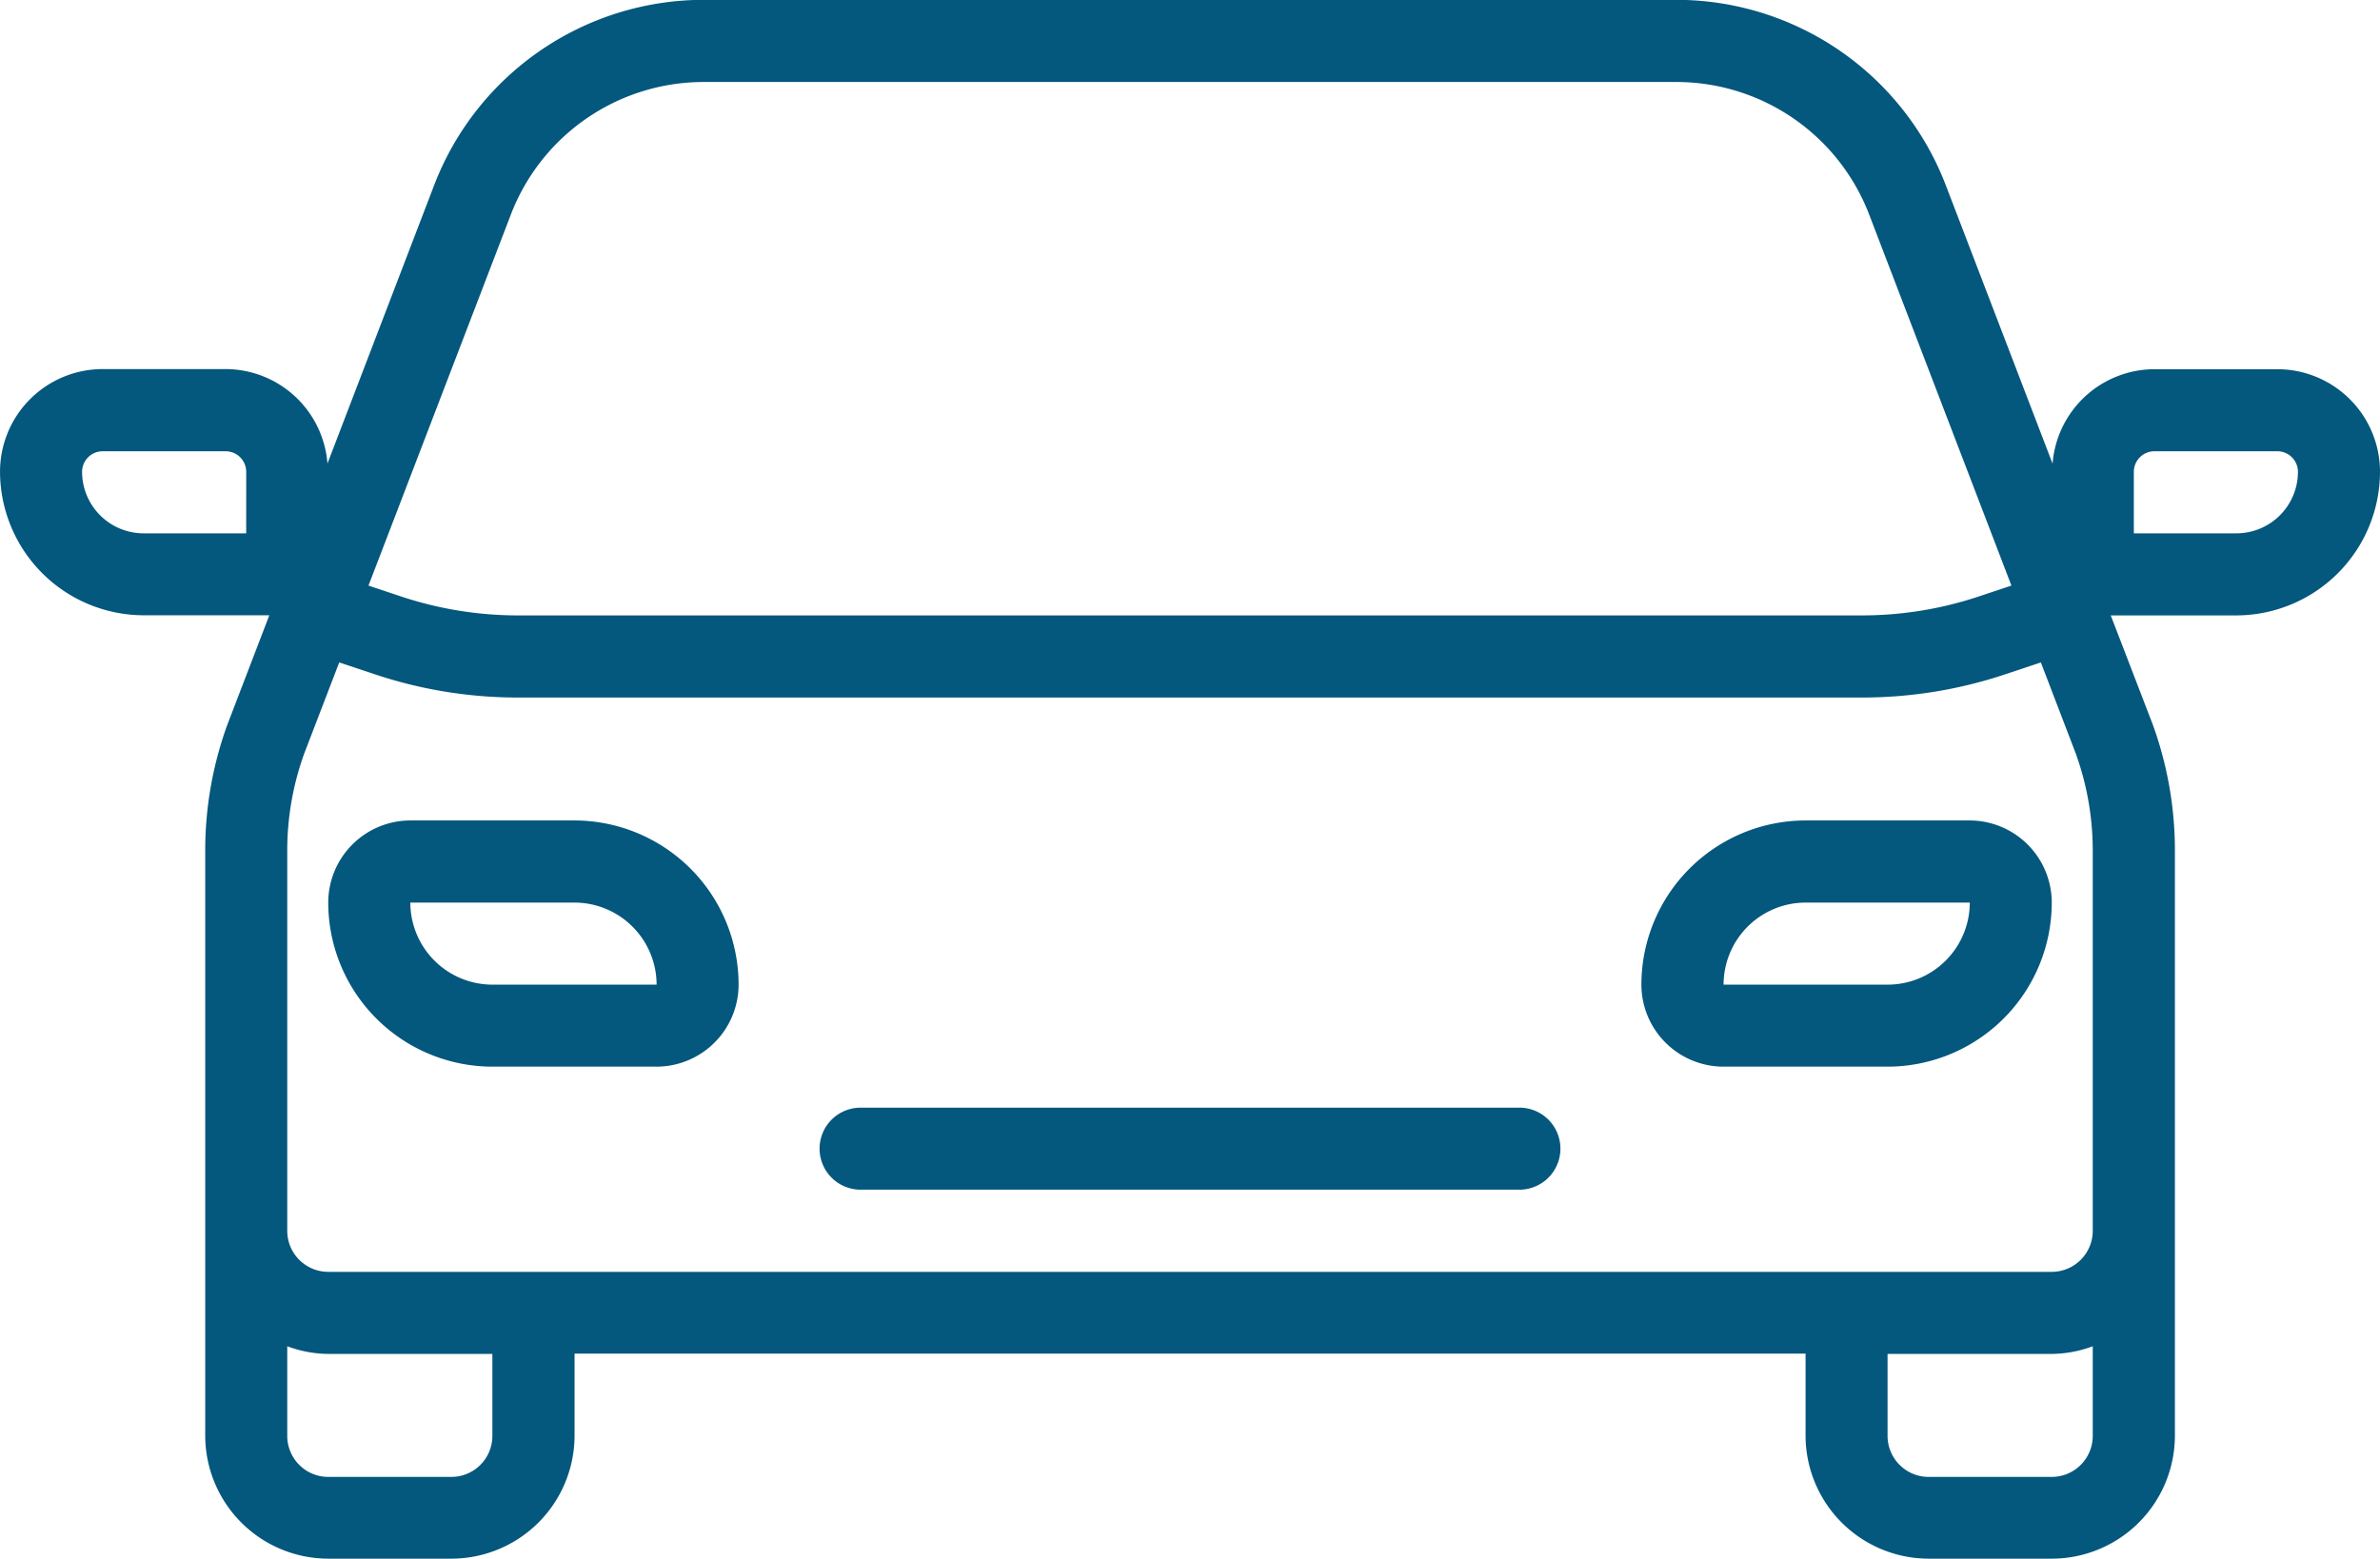 <svg xmlns="http://www.w3.org/2000/svg" width="76.053" height="49.828" viewBox="0 0 76.053 49.828">
  <g id="Group_1292" data-name="Group 1292" transform="translate(-2548.551 -6966.39)">
    <path id="Path_1175" data-name="Path 1175" d="M2561.384,6978.8h-5.246a2.628,2.628,0,0,0-2.623,2.625,5.25,5.25,0,0,0,5.245,5.244h5.246a2.626,2.626,0,0,0,2.622-2.621A5.252,5.252,0,0,0,2561.384,6978.8Zm-2.624,5.248a2.627,2.627,0,0,1-2.622-2.623h5.246a2.628,2.628,0,0,1,2.624,2.623Z" transform="translate(5.525 13.814)" fill="#04577d"/>
    <path id="Path_1176" data-name="Path 1176" d="M2583.253,6983.145h-20.979a1.311,1.311,0,1,0,0,2.621h20.979a1.311,1.311,0,1,0,0-2.621Z" transform="translate(13.814 18.649)" fill="#04577d"/>
    <path id="Path_1177" data-name="Path 1177" d="M2583.864,6978.8h-5.246a5.252,5.252,0,0,0-5.244,5.248,2.626,2.626,0,0,0,2.622,2.621h5.244a5.251,5.251,0,0,0,5.247-5.244A2.628,2.628,0,0,0,2583.864,6978.8Zm-2.624,5.248H2576a2.625,2.625,0,0,1,2.622-2.623h5.246A2.627,2.627,0,0,1,2581.24,6984.048Z" transform="translate(27.628 13.814)" fill="#04577d"/>
    <path id="Path_1178" data-name="Path 1178" d="M2621.327,6978.191h-3.935a3.273,3.273,0,0,0-3.251,3.019l-3.422-8.925a9.226,9.226,0,0,0-8.57-5.9h-31.142a9.232,9.232,0,0,0-8.571,5.894l-3.421,8.927a3.271,3.271,0,0,0-3.251-3.019h-3.935a3.281,3.281,0,0,0-3.277,3.278,4.6,4.6,0,0,0,4.59,4.591h4.015l-1.342,3.5a11.76,11.76,0,0,0-.706,4.02v18.7a3.938,3.938,0,0,0,3.932,3.933h3.935a3.939,3.939,0,0,0,3.935-3.933v-2.621h39.337v2.621a3.939,3.939,0,0,0,3.935,3.933h3.935a3.938,3.938,0,0,0,3.932-3.933v-18.7a11.8,11.8,0,0,0-.712-4.041L2616,6986.06h4.015a4.6,4.6,0,0,0,4.589-4.591A3.282,3.282,0,0,0,2621.327,6978.191Zm-64.909,5.246h-3.277a1.969,1.969,0,0,1-1.967-1.968.657.657,0,0,1,.655-.655h3.935a.657.657,0,0,1,.655.655Zm8.467-10.214a6.6,6.6,0,0,1,6.122-4.212h31.142a6.6,6.6,0,0,1,6.122,4.212l4.555,11.884-1.041.347a11.8,11.8,0,0,1-3.732.606H2565.1a11.824,11.824,0,0,1-3.732-.605l-1.042-.348Zm-.6,39.063a1.311,1.311,0,0,1-1.31,1.31h-3.935a1.311,1.311,0,0,1-1.31-1.31v-2.866a3.84,3.84,0,0,0,1.31.245h5.245Zm51.14,0a1.311,1.311,0,0,1-1.31,1.31h-3.935a1.313,1.313,0,0,1-1.312-1.31v-2.621h5.247a3.843,3.843,0,0,0,1.31-.245Zm0-6.557a1.312,1.312,0,0,1-1.31,1.313H2559.04a1.312,1.312,0,0,1-1.31-1.312v-12.146a9.134,9.134,0,0,1,.539-3.1l1.122-2.921,1.152.384a14.405,14.405,0,0,0,4.56.738h42.95a14.435,14.435,0,0,0,4.562-.738l1.152-.384,1.111,2.9a9.141,9.141,0,0,1,.547,3.125Zm4.59-22.292h-3.277v-1.968a.657.657,0,0,1,.654-.655h3.935a.657.657,0,0,1,.655.655A1.968,1.968,0,0,1,2620.015,6983.437Z" transform="translate(0 0)" fill="#04577d"/>
  </g>
</svg>
